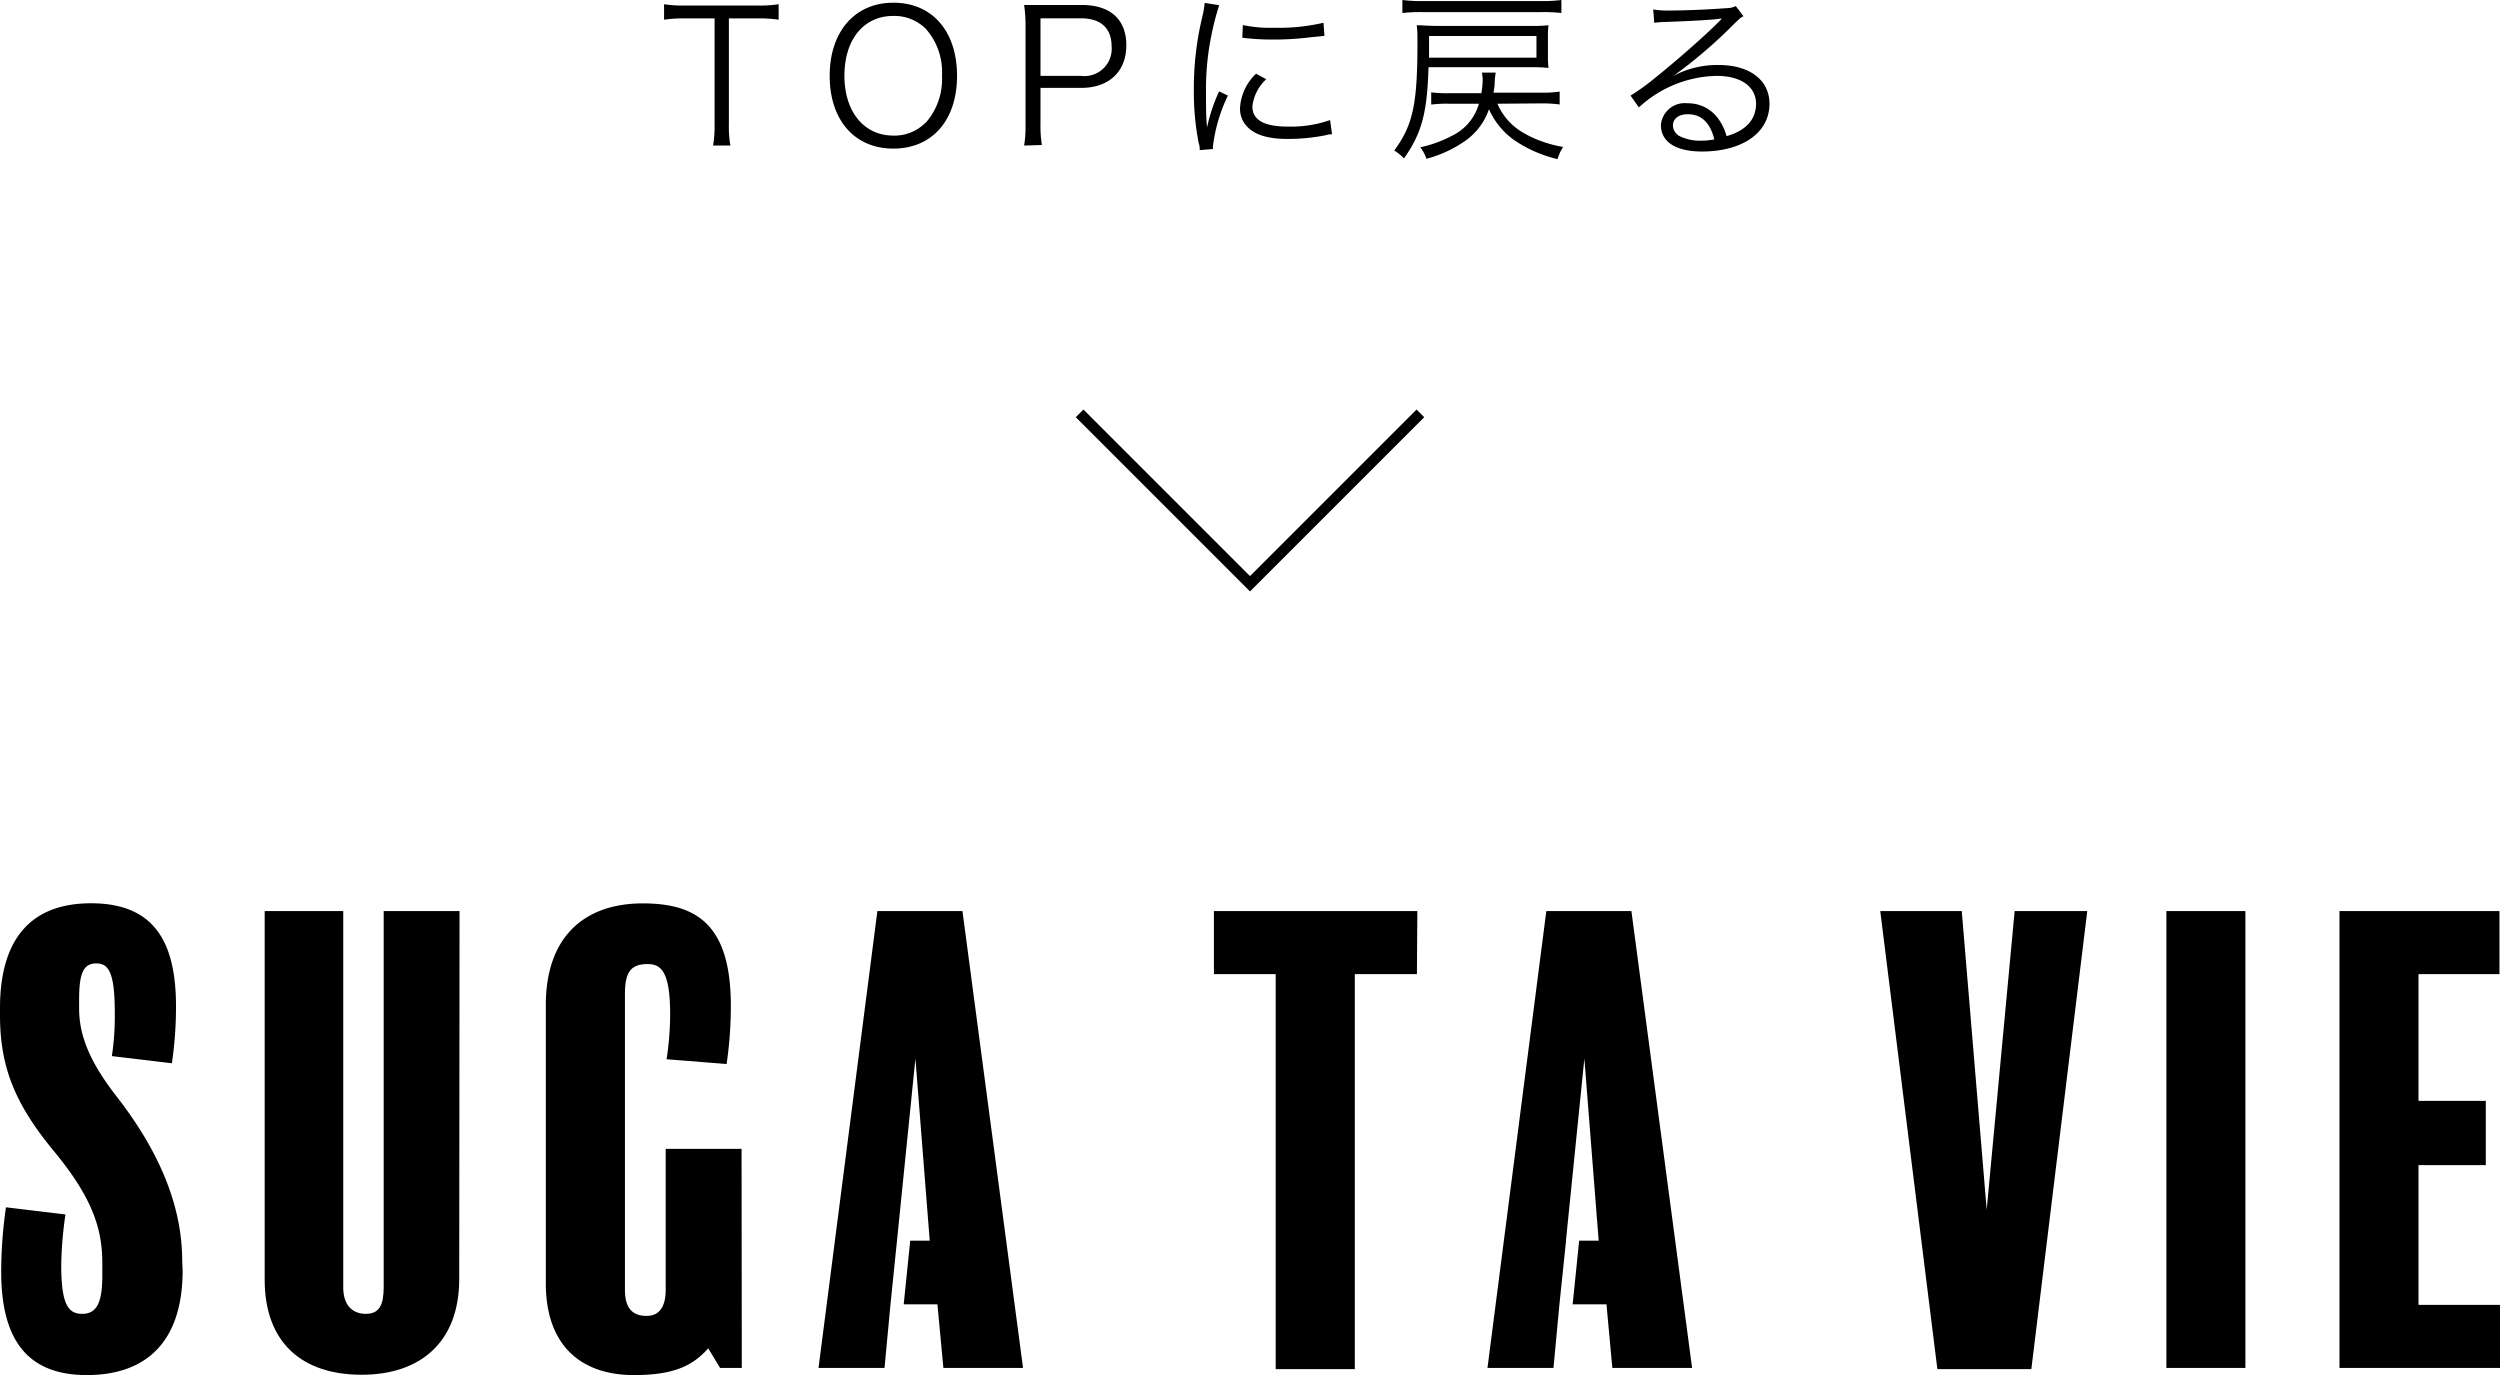 <svg xmlns="http://www.w3.org/2000/svg" viewBox="0 0 230.66 126.87"><defs><style>.cls-1{fill:none;stroke:#000;stroke-miterlimit:10;}</style></defs><title>back-btm</title><g id="レイヤー_2" data-name="レイヤー 2"><g id="レイヤー_1-2" data-name="レイヤー 1"><polyline class="cls-1" points="131.05 38.14 115.33 53.86 99.61 38.14"/><path d="M67.25,11.51a9.78,9.78,0,0,0,.14,1.92h-1.6a10.26,10.26,0,0,0,.14-1.92V1.7H63.27a11.62,11.62,0,0,0-2,.12V.39a11.42,11.42,0,0,0,1.94.12h6.63a11.38,11.38,0,0,0,2-.12V1.82a11.6,11.6,0,0,0-2-.12H67.25Z"/><path d="M88.3,7c0,4.1-2.3,6.71-5.88,6.71S76.55,11.07,76.55,7,78.86.25,82.43.25,88.3,2.87,88.3,7Zm-2.91,4.35A6.07,6.07,0,0,0,86.91,7a6,6,0,0,0-1.5-4.35,4.13,4.13,0,0,0-3-1.18c-2.72,0-4.5,2.18-4.5,5.51s1.8,5.53,4.52,5.53A4,4,0,0,0,85.39,11.32Z"/><path d="M94.49,13.43a10.81,10.81,0,0,0,.13-1.91V2.4A12.73,12.73,0,0,0,94.49.46c.61,0,1.08,0,1.87,0h3.46c2.62,0,4.1,1.34,4.1,3.71s-1.53,3.94-4.18,3.94H96v3.35a10.65,10.65,0,0,0,.13,1.92ZM99.74,7a2.51,2.51,0,0,0,2.82-2.71c0-1.7-1-2.6-2.82-2.6H96V7Z"/><path d="M112.49.48a24,24,0,0,0-.71,2.72,24.89,24.89,0,0,0-.51,5.32c0,1.32,0,2.33.1,3.23a15.6,15.6,0,0,1,1.11-3.32l.81.39a14.92,14.92,0,0,0-1.38,4.68v.25l-1.22.1c0-.27,0-.35-.1-.68a24.53,24.53,0,0,1-.44-4.81,28.19,28.19,0,0,1,.76-6.73,9,9,0,0,0,.24-1.36Zm4.34,6.83a4,4,0,0,0-1.28,2.5c0,1.26,1.07,1.87,3.27,1.87a11,11,0,0,0,3.9-.6l.18,1.31c-.23,0-.26,0-.6.09a18.15,18.15,0,0,1-3.48.34c-1.94,0-3.17-.41-3.9-1.3a2.38,2.38,0,0,1-.51-1.56,4.71,4.71,0,0,1,1.48-3.16Zm-2.16-5a11.91,11.91,0,0,0,2.89.25,18,18,0,0,0,4.55-.46l.09,1.21L121,3.43a28.11,28.11,0,0,1-3.66.22,22.52,22.52,0,0,1-2.72-.17Z"/><path d="M131.8,6.2c-.12,4.19-.61,6.06-2.26,8.42a4.29,4.29,0,0,0-.9-.73c1.73-2.38,2.14-4.25,2.14-10,0-.61,0-1.11-.07-1.56.51,0,1.07.06,1.87.06h8.69a13,13,0,0,0,1.6-.06,7.69,7.69,0,0,0-.05,1.15V5.1a8.41,8.41,0,0,0,.05,1.17,13.87,13.87,0,0,0-1.6-.07Zm12.26-5a13.65,13.65,0,0,0-1.91-.08H131.26a14,14,0,0,0-1.87.08V0a14,14,0,0,0,1.87.1h10.89a14,14,0,0,0,1.91-.1Zm-5.9,8.37a5.62,5.62,0,0,0,2.14,2.53,9.78,9.78,0,0,0,1.92.93,11.55,11.55,0,0,0,2,.53,4,4,0,0,0-.51,1.12,11.83,11.83,0,0,1-4-1.75,6.89,6.89,0,0,1-2.33-2.85,5.92,5.92,0,0,1-2.1,2.85,11.23,11.23,0,0,1-3.67,1.72,3.57,3.57,0,0,0-.57-1.06,11.52,11.52,0,0,0,3-1.1,4.68,4.68,0,0,0,2.41-2.92h-2.77a10.91,10.91,0,0,0-1.63.08V8.52a11,11,0,0,0,1.63.08h3a8.89,8.89,0,0,0,.12-1.22,4.89,4.89,0,0,0-.07-.68H138a7.46,7.46,0,0,0-.1,1c0,.26-.05.51-.1.85h4.38a10.74,10.74,0,0,0,1.72-.1V9.64a12,12,0,0,0-1.72-.1Zm3.6-4.25v-2h-9.91v1c0,.48,0,.66,0,1Z"/><path d="M152.53.87a8.29,8.29,0,0,0,1.6.1c1.41,0,3.67-.1,5.2-.22a1.82,1.82,0,0,0,.82-.19l.71.94c-.24.11-.32.18-.87.71A44.12,44.12,0,0,1,154.4,7l0,0A8.55,8.55,0,0,1,158.6,6c2.84,0,4.66,1.4,4.66,3.57,0,2.66-2.47,4.41-6.24,4.41-2.4,0-3.78-.89-3.78-2.45a2.21,2.21,0,0,1,2.47-2,3.41,3.41,0,0,1,2.8,1.39,4.92,4.92,0,0,1,.79,1.64c1.78-.5,2.72-1.53,2.72-3C162,8,160.66,7,158.36,7a10.88,10.88,0,0,0-7.15,2.91l-.77-1.09a20.16,20.16,0,0,0,2.38-1.73c1.82-1.45,4.5-3.81,5.68-5l.24-.24.06-.06.07-.07,0,0-.16,0c-.54.1-2.58.22-5.16.31a7,7,0,0,0-.92.08Zm3.2,9.67c-.85,0-1.38.41-1.38,1.05a1.16,1.16,0,0,0,.68,1,4.29,4.29,0,0,0,1.9.39,6.23,6.23,0,0,0,1.24-.12C157.8,11.35,157,10.54,155.73,10.54Z"/><path d="M16.85,117.21c0,6.75-3.51,9.66-8.84,9.66-5.65,0-7.9-3.46-7.9-9.55a42.32,42.32,0,0,1,.44-5.93l5.49.66a35.56,35.56,0,0,0-.39,4.67c0,3.56.61,4.5,1.92,4.5s1.87-.94,1.87-3.52v-1.15c0-3.13-.88-6-4.45-10.32S0,98.5,0,93.67V93c0-5.49,2.14-9.66,8.4-9.66,6,0,7.84,3.78,7.84,9.55a36.2,36.2,0,0,1-.38,5.21l-5.54-.66a24.07,24.07,0,0,0,.27-4c0-3.68-.55-4.55-1.7-4.55s-1.59.82-1.59,3.29v.88c0,2.41.93,4.88,3.51,8.17,3.62,4.67,6,9.72,6,15.1Z"/><path d="M42.37,118c0,5.87-3.62,8.84-9,8.84-5.55,0-8.95-3-8.95-8.78v-34h7.25V118.8c0,1.59.82,2.42,2.08,2.42s1.65-.83,1.65-2.47V84.06h7Z"/><path d="M68.44,126.21h-2l-1.1-1.81c-1.53,1.76-3.46,2.47-6.86,2.47-4.94,0-8.12-2.8-8.12-8.45V92.73c0-6.25,3.51-9.38,8.95-9.38,5,0,8.12,2,8.12,9.44a36.71,36.71,0,0,1-.39,5.38l-5.54-.44a27.35,27.35,0,0,0,.33-4.17c0-4-.88-4.61-2.09-4.61-1.64,0-2.08.87-2.08,2.79V119c0,1.59.6,2.41,2,2.41,1.15,0,1.76-.82,1.76-2.41V106h7Z"/><polygon points="88.8 84.06 80.95 84.06 75.52 126.21 81.61 126.21 82.16 120.34 82.16 120.34 82.76 114.47 82.76 114.47 84.46 97.67 85.78 114.47 83.98 114.47 83.38 120.34 86.49 120.34 87.04 126.21 94.39 126.21 88.8 84.06"/><polygon points="150.52 84.06 142.67 84.06 137.24 126.21 143.33 126.21 143.88 120.34 143.88 120.34 144.49 114.47 144.48 114.47 146.18 97.67 147.5 114.47 145.7 114.47 145.1 120.34 148.22 120.34 148.76 126.21 156.12 126.21 150.52 84.06"/><path d="M130.73,89.88H125v36.44h-7.3V89.88H112V84.06h18.77Z"/><path d="M192.58,84.06l-5.16,42.26h-8.67l-5.27-42.26H181l2.3,27.55,2.58-27.55Z"/><path d="M207.17,126.21h-7.29V84.06h7.29Z"/><path d="M230.66,126.21H215.85V84.06h14.76v5.82h-7.47v11.69h6.21v5.93h-6.21v12.89h7.52Z"/></g></g></svg>